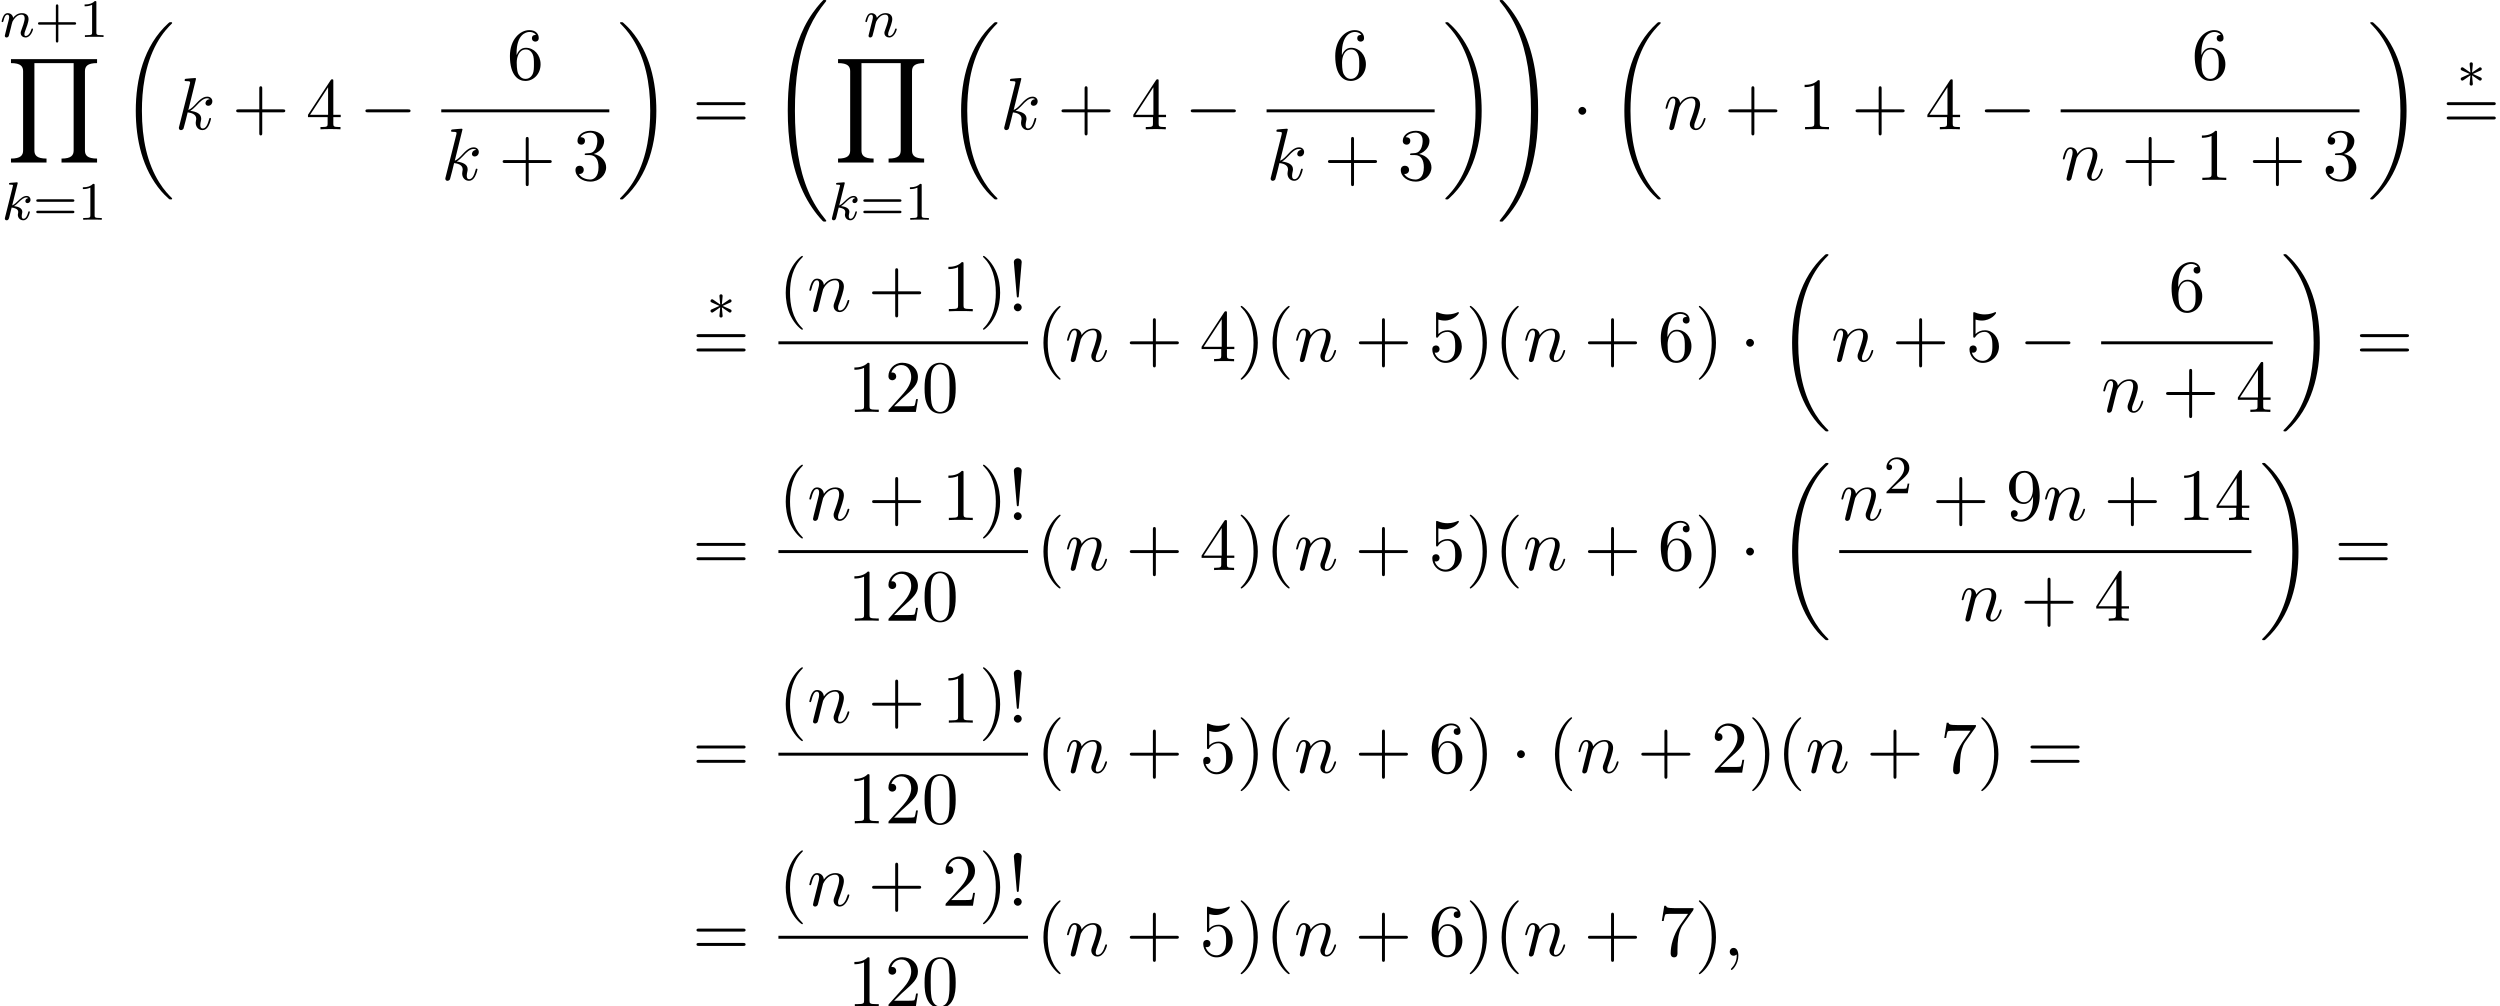 <?xml version='1.0' encoding='UTF-8'?>
<!-- This file was generated by dvisvgm 2.13.3 -->
<svg version='1.1' xmlns='http://www.w3.org/2000/svg' xmlns:xlink='http://www.w3.org/1999/xlink' width='369.094pt' height='148.586pt' viewBox='53.798 81.47 369.094 148.586'>
<defs>
<path id='g1-3' d='M3.292-1.052C3.363-1.004 3.387-1.004 3.427-1.004C3.555-1.004 3.666-1.108 3.666-1.251C3.666-1.403 3.587-1.435 3.467-1.49C2.933-1.737 2.742-1.825 2.351-1.985L3.284-2.407C3.347-2.431 3.499-2.503 3.563-2.527C3.642-2.574 3.666-2.654 3.666-2.726C3.666-2.821 3.618-2.973 3.379-2.973L2.232-2.192L2.343-3.371C2.359-3.507 2.343-3.706 2.112-3.706C1.969-3.706 1.857-3.587 1.881-3.475V-3.379L1.993-2.192L.933-2.925C.861-2.973 .837-2.973 .797-2.973C.669-2.973 .558-2.869 .558-2.726C.558-2.574 .638-2.542 .757-2.487C1.291-2.24 1.482-2.152 1.873-1.993L.94-1.57C.877-1.546 .725-1.474 .662-1.451C.582-1.403 .558-1.323 .558-1.251C.558-1.108 .669-1.004 .797-1.004C.861-1.004 .877-1.004 1.076-1.148L1.993-1.785L1.873-.502C1.873-.343 2.008-.271 2.112-.271S2.351-.343 2.351-.502C2.351-.582 2.319-.837 2.311-.933C2.279-1.203 2.256-1.506 2.232-1.785L3.292-1.052Z'/>
<path id='g0-18' d='M7.636 25.625C7.636 25.582 7.615 25.56 7.593 25.527C7.189 25.124 6.458 24.393 5.727 23.215C3.971 20.4 3.175 16.855 3.175 12.655C3.175 9.72 3.567 5.935 5.367 2.684C6.229 1.135 7.124 .24 7.604-.24C7.636-.273 7.636-.295 7.636-.327C7.636-.436 7.56-.436 7.407-.436S7.233-.436 7.069-.273C3.415 3.055 2.269 8.051 2.269 12.644C2.269 16.931 3.251 21.251 6.022 24.513C6.24 24.764 6.655 25.211 7.102 25.604C7.233 25.735 7.255 25.735 7.407 25.735S7.636 25.735 7.636 25.625Z'/>
<path id='g0-19' d='M5.749 12.655C5.749 8.367 4.767 4.047 1.996 .785C1.778 .535 1.364 .087 .916-.305C.785-.436 .764-.436 .611-.436C.48-.436 .382-.436 .382-.327C.382-.284 .425-.24 .447-.218C.829 .175 1.56 .905 2.291 2.084C4.047 4.898 4.844 8.444 4.844 12.644C4.844 15.578 4.451 19.364 2.651 22.615C1.789 24.164 .884 25.069 .425 25.527C.404 25.56 .382 25.593 .382 25.625C.382 25.735 .48 25.735 .611 25.735C.764 25.735 .785 25.735 .949 25.571C4.604 22.244 5.749 17.247 5.749 12.655Z'/>
<path id='g0-32' d='M8.258 32.171C8.258 32.138 8.258 32.116 8.193 32.04C7.145 30.775 6.273 29.378 5.629 27.862C4.2 24.524 3.633 20.618 3.633 15.927C3.633 11.28 4.167 7.2 5.782 3.622C6.415 2.236 7.244 .949 8.215-.229C8.236-.262 8.258-.284 8.258-.327C8.258-.436 8.182-.436 8.018-.436S7.833-.436 7.811-.415C7.8-.404 7.124 .251 6.273 1.451C4.375 4.135 3.415 7.342 2.924 10.593C2.662 12.349 2.575 14.138 2.575 15.916C2.575 19.996 3.087 24.164 4.833 27.895C5.607 29.553 6.644 31.047 7.724 32.182C7.822 32.269 7.833 32.28 8.018 32.28C8.182 32.28 8.258 32.28 8.258 32.171Z'/>
<path id='g0-33' d='M6.055 15.927C6.055 11.847 5.542 7.68 3.796 3.949C3.022 2.291 1.985 .796 .905-.338C.807-.425 .796-.436 .611-.436C.458-.436 .371-.436 .371-.327C.371-.284 .415-.229 .436-.196C1.484 1.069 2.356 2.465 3 3.982C4.429 7.32 4.996 11.225 4.996 15.916C4.996 20.564 4.462 24.644 2.847 28.222C2.215 29.607 1.385 30.895 .415 32.073C.404 32.095 .371 32.138 .371 32.171C.371 32.28 .458 32.28 .611 32.28C.775 32.28 .796 32.28 .818 32.258C.829 32.247 1.505 31.593 2.356 30.393C4.255 27.709 5.215 24.502 5.705 21.251C5.967 19.495 6.055 17.705 6.055 15.927Z'/>
<path id='g0-89' d='M13.32 15.273V14.684C11.869 14.684 11.531 14.182 11.531 13.484V1.789C11.531 1.08 11.88 .589 13.32 .589V0H.611V.589C2.062 .589 2.4 1.091 2.4 1.789V13.484C2.4 14.193 2.051 14.684 .611 14.684V15.273H5.858V14.684C4.407 14.684 4.069 14.182 4.069 13.484V.589H9.862V13.484C9.862 14.193 9.513 14.684 8.073 14.684V15.273H13.32Z'/>
<path id='g2-0' d='M7.189-2.509C7.375-2.509 7.571-2.509 7.571-2.727S7.375-2.945 7.189-2.945H1.287C1.102-2.945 .905-2.945 .905-2.727S1.102-2.509 1.287-2.509H7.189Z'/>
<path id='g2-1' d='M2.095-2.727C2.095-3.044 1.833-3.305 1.516-3.305S.938-3.044 .938-2.727S1.2-2.149 1.516-2.149S2.095-2.411 2.095-2.727Z'/>
<path id='g4-59' d='M2.215-.011C2.215-.731 1.942-1.156 1.516-1.156C1.156-1.156 .938-.884 .938-.578C.938-.284 1.156 0 1.516 0C1.647 0 1.789-.044 1.898-.142C1.931-.164 1.942-.175 1.953-.175S1.975-.164 1.975-.011C1.975 .796 1.593 1.451 1.233 1.811C1.113 1.931 1.113 1.953 1.113 1.985C1.113 2.062 1.167 2.105 1.222 2.105C1.342 2.105 2.215 1.265 2.215-.011Z'/>
<path id='g4-107' d='M3.131-7.451C3.131-7.462 3.131-7.571 2.989-7.571C2.738-7.571 1.942-7.484 1.658-7.462C1.571-7.451 1.451-7.44 1.451-7.244C1.451-7.113 1.549-7.113 1.713-7.113C2.236-7.113 2.258-7.036 2.258-6.927L2.225-6.709L.644-.425C.6-.273 .6-.251 .6-.185C.6 .065 .818 .12 .916 .12C1.058 .12 1.222 .022 1.287-.109C1.342-.207 1.833-2.225 1.898-2.498C2.269-2.465 3.164-2.291 3.164-1.571C3.164-1.495 3.164-1.451 3.131-1.342C3.109-1.211 3.087-1.08 3.087-.96C3.087-.316 3.524 .12 4.091 .12C4.418 .12 4.713-.055 4.953-.458C5.225-.938 5.345-1.538 5.345-1.56C5.345-1.669 5.247-1.669 5.215-1.669C5.105-1.669 5.095-1.625 5.062-1.473C4.844-.676 4.593-.12 4.113-.12C3.905-.12 3.764-.24 3.764-.633C3.764-.818 3.807-1.069 3.851-1.244C3.895-1.429 3.895-1.473 3.895-1.582C3.895-2.291 3.207-2.607 2.28-2.727C2.618-2.924 2.967-3.273 3.218-3.535C3.742-4.113 4.244-4.582 4.778-4.582C4.844-4.582 4.855-4.582 4.876-4.571C5.007-4.549 5.018-4.549 5.105-4.484C5.127-4.473 5.127-4.462 5.149-4.44C4.625-4.407 4.527-3.982 4.527-3.851C4.527-3.676 4.647-3.469 4.942-3.469C5.225-3.469 5.542-3.709 5.542-4.135C5.542-4.462 5.291-4.822 4.8-4.822C4.495-4.822 3.993-4.735 3.207-3.862C2.836-3.447 2.411-3.011 1.996-2.847L3.131-7.451Z'/>
<path id='g4-110' d='M.96-.644C.927-.48 .862-.229 .862-.175C.862 .022 1.015 .12 1.178 .12C1.309 .12 1.505 .033 1.582-.185C1.593-.207 1.724-.72 1.789-.993L2.029-1.975C2.095-2.215 2.16-2.455 2.215-2.705C2.258-2.891 2.345-3.207 2.356-3.251C2.52-3.589 3.098-4.582 4.135-4.582C4.625-4.582 4.724-4.178 4.724-3.818C4.724-3.142 4.189-1.745 4.015-1.276C3.916-1.025 3.905-.895 3.905-.775C3.905-.262 4.287 .12 4.8 .12C5.825 .12 6.229-1.473 6.229-1.56C6.229-1.669 6.131-1.669 6.098-1.669C5.989-1.669 5.989-1.636 5.935-1.473C5.716-.731 5.356-.12 4.822-.12C4.636-.12 4.56-.229 4.56-.48C4.56-.753 4.658-1.015 4.756-1.255C4.964-1.833 5.422-3.033 5.422-3.655C5.422-4.385 4.953-4.822 4.167-4.822C3.185-4.822 2.651-4.124 2.465-3.873C2.411-4.484 1.964-4.822 1.462-4.822S.753-4.396 .644-4.2C.469-3.829 .316-3.185 .316-3.142C.316-3.033 .425-3.033 .447-3.033C.556-3.033 .567-3.044 .633-3.284C.818-4.058 1.036-4.582 1.429-4.582C1.647-4.582 1.767-4.44 1.767-4.08C1.767-3.851 1.735-3.731 1.593-3.164L.96-.644Z'/>
<path id='g5-43' d='M3.475-1.809H5.818C5.93-1.809 6.105-1.809 6.105-1.993S5.93-2.176 5.818-2.176H3.475V-4.527C3.475-4.639 3.475-4.814 3.292-4.814S3.108-4.639 3.108-4.527V-2.176H.757C.646-2.176 .47-2.176 .47-1.993S.646-1.809 .757-1.809H3.108V.542C3.108 .654 3.108 .829 3.292 .829S3.475 .654 3.475 .542V-1.809Z'/>
<path id='g5-49' d='M2.503-5.077C2.503-5.292 2.487-5.3 2.271-5.3C1.945-4.981 1.522-4.79 .765-4.79V-4.527C.98-4.527 1.411-4.527 1.873-4.742V-.654C1.873-.359 1.849-.263 1.092-.263H.813V0C1.14-.024 1.825-.024 2.184-.024S3.236-.024 3.563 0V-.263H3.284C2.527-.263 2.503-.359 2.503-.654V-5.077Z'/>
<path id='g5-50' d='M2.248-1.626C2.375-1.745 2.71-2.008 2.837-2.12C3.332-2.574 3.802-3.013 3.802-3.738C3.802-4.686 3.005-5.3 2.008-5.3C1.052-5.3 .422-4.575 .422-3.866C.422-3.475 .733-3.419 .845-3.419C1.012-3.419 1.259-3.539 1.259-3.842C1.259-4.256 .861-4.256 .765-4.256C.996-4.838 1.53-5.037 1.921-5.037C2.662-5.037 3.045-4.407 3.045-3.738C3.045-2.909 2.463-2.303 1.522-1.339L.518-.303C.422-.215 .422-.199 .422 0H3.571L3.802-1.427H3.555C3.531-1.267 3.467-.869 3.371-.717C3.324-.654 2.718-.654 2.59-.654H1.172L2.248-1.626Z'/>
<path id='g5-61' d='M5.826-2.654C5.946-2.654 6.105-2.654 6.105-2.837S5.914-3.021 5.794-3.021H.781C.662-3.021 .47-3.021 .47-2.837S.63-2.654 .749-2.654H5.826ZM5.794-.964C5.914-.964 6.105-.964 6.105-1.148S5.946-1.331 5.826-1.331H.749C.63-1.331 .47-1.331 .47-1.148S.662-.964 .781-.964H5.794Z'/>
<path id='g3-107' d='M2.327-5.292C2.335-5.308 2.359-5.412 2.359-5.42C2.359-5.46 2.327-5.531 2.232-5.531C2.2-5.531 1.953-5.507 1.769-5.491L1.323-5.46C1.148-5.444 1.068-5.436 1.068-5.292C1.068-5.181 1.18-5.181 1.275-5.181C1.658-5.181 1.658-5.133 1.658-5.061C1.658-5.037 1.658-5.021 1.618-4.878L.486-.343C.454-.223 .454-.175 .454-.167C.454-.032 .566 .08 .717 .08C.988 .08 1.052-.175 1.084-.287C1.164-.622 1.371-1.467 1.459-1.801C1.897-1.753 2.431-1.602 2.431-1.148C2.431-1.108 2.431-1.068 2.415-.988C2.391-.885 2.375-.773 2.375-.733C2.375-.263 2.726 .08 3.188 .08C3.523 .08 3.73-.167 3.834-.319C4.025-.614 4.152-1.092 4.152-1.14C4.152-1.219 4.089-1.243 4.033-1.243C3.937-1.243 3.921-1.196 3.889-1.052C3.786-.677 3.579-.143 3.204-.143C2.997-.143 2.949-.319 2.949-.534C2.949-.638 2.957-.733 2.997-.917C3.005-.948 3.037-1.076 3.037-1.164C3.037-1.817 2.216-1.961 1.809-2.016C2.104-2.192 2.375-2.463 2.471-2.566C2.909-2.997 3.268-3.292 3.65-3.292C3.754-3.292 3.85-3.268 3.913-3.188C3.483-3.132 3.483-2.758 3.483-2.75C3.483-2.574 3.618-2.455 3.794-2.455C4.009-2.455 4.248-2.63 4.248-2.957C4.248-3.228 4.057-3.515 3.658-3.515C3.196-3.515 2.782-3.164 2.327-2.71C1.865-2.256 1.666-2.168 1.538-2.112L2.327-5.292Z'/>
<path id='g3-110' d='M1.594-1.307C1.618-1.427 1.698-1.73 1.722-1.849C1.833-2.279 1.833-2.287 2.016-2.55C2.279-2.941 2.654-3.292 3.188-3.292C3.475-3.292 3.642-3.124 3.642-2.75C3.642-2.311 3.308-1.403 3.156-1.012C3.053-.749 3.053-.701 3.053-.598C3.053-.143 3.427 .08 3.77 .08C4.551 .08 4.878-1.036 4.878-1.14C4.878-1.219 4.814-1.243 4.758-1.243C4.663-1.243 4.647-1.188 4.623-1.108C4.431-.454 4.097-.143 3.794-.143C3.666-.143 3.602-.223 3.602-.406S3.666-.765 3.746-.964C3.866-1.267 4.216-2.184 4.216-2.63C4.216-3.228 3.802-3.515 3.228-3.515C2.582-3.515 2.168-3.124 1.937-2.821C1.881-3.26 1.53-3.515 1.124-3.515C.837-3.515 .638-3.332 .51-3.084C.319-2.71 .239-2.311 .239-2.295C.239-2.224 .295-2.192 .359-2.192C.462-2.192 .47-2.224 .526-2.431C.622-2.821 .765-3.292 1.1-3.292C1.307-3.292 1.355-3.092 1.355-2.917C1.355-2.774 1.315-2.622 1.251-2.359C1.235-2.295 1.116-1.825 1.084-1.714L.789-.518C.757-.399 .709-.199 .709-.167C.709 .016 .861 .08 .964 .08C1.108 .08 1.227-.016 1.283-.112C1.307-.159 1.371-.43 1.411-.598L1.594-1.307Z'/>
<path id='g6-33' d='M1.669-2.28L2.095-7.255C2.095-7.615 1.8-7.811 1.516-7.811S.938-7.615 .938-7.255L1.364-2.291C1.375-2.127 1.385-2.04 1.516-2.04C1.625-2.04 1.658-2.095 1.669-2.28ZM2.095-.578C2.095-.895 1.833-1.156 1.516-1.156S.938-.895 .938-.578S1.2 0 1.516 0S2.095-.262 2.095-.578Z'/>
<path id='g6-40' d='M3.611 2.618C3.611 2.585 3.611 2.564 3.425 2.378C2.062 1.004 1.713-1.058 1.713-2.727C1.713-4.625 2.127-6.524 3.469-7.887C3.611-8.018 3.611-8.04 3.611-8.073C3.611-8.149 3.567-8.182 3.502-8.182C3.393-8.182 2.411-7.44 1.767-6.055C1.211-4.855 1.08-3.644 1.08-2.727C1.08-1.876 1.2-.556 1.8 .676C2.455 2.018 3.393 2.727 3.502 2.727C3.567 2.727 3.611 2.695 3.611 2.618Z'/>
<path id='g6-41' d='M3.153-2.727C3.153-3.578 3.033-4.898 2.433-6.131C1.778-7.473 .84-8.182 .731-8.182C.665-8.182 .622-8.138 .622-8.073C.622-8.04 .622-8.018 .829-7.822C1.898-6.742 2.52-5.007 2.52-2.727C2.52-.862 2.116 1.058 .764 2.433C.622 2.564 .622 2.585 .622 2.618C.622 2.684 .665 2.727 .731 2.727C.84 2.727 1.822 1.985 2.465 .6C3.022-.6 3.153-1.811 3.153-2.727Z'/>
<path id='g6-43' d='M4.462-2.509H7.505C7.658-2.509 7.865-2.509 7.865-2.727S7.658-2.945 7.505-2.945H4.462V-6C4.462-6.153 4.462-6.36 4.244-6.36S4.025-6.153 4.025-6V-2.945H.971C.818-2.945 .611-2.945 .611-2.727S.818-2.509 .971-2.509H4.025V.545C4.025 .698 4.025 .905 4.244 .905S4.462 .698 4.462 .545V-2.509Z'/>
<path id='g6-48' d='M5.018-3.491C5.018-4.364 4.964-5.236 4.582-6.044C4.08-7.091 3.185-7.265 2.727-7.265C2.073-7.265 1.276-6.982 .829-5.967C.48-5.215 .425-4.364 .425-3.491C.425-2.673 .469-1.691 .916-.862C1.385 .022 2.182 .24 2.716 .24C3.305 .24 4.135 .011 4.615-1.025C4.964-1.778 5.018-2.629 5.018-3.491ZM2.716 0C2.291 0 1.647-.273 1.451-1.32C1.331-1.975 1.331-2.978 1.331-3.622C1.331-4.32 1.331-5.04 1.418-5.629C1.625-6.927 2.444-7.025 2.716-7.025C3.076-7.025 3.796-6.829 4.004-5.749C4.113-5.138 4.113-4.309 4.113-3.622C4.113-2.804 4.113-2.062 3.993-1.364C3.829-.327 3.207 0 2.716 0Z'/>
<path id='g6-49' d='M3.207-6.982C3.207-7.244 3.207-7.265 2.956-7.265C2.28-6.567 1.32-6.567 .971-6.567V-6.229C1.189-6.229 1.833-6.229 2.4-6.513V-.862C2.4-.469 2.367-.338 1.385-.338H1.036V0C1.418-.033 2.367-.033 2.804-.033S4.189-.033 4.571 0V-.338H4.222C3.24-.338 3.207-.458 3.207-.862V-6.982Z'/>
<path id='g6-50' d='M1.385-.84L2.542-1.964C4.244-3.469 4.898-4.058 4.898-5.149C4.898-6.393 3.916-7.265 2.585-7.265C1.353-7.265 .545-6.262 .545-5.291C.545-4.68 1.091-4.68 1.124-4.68C1.309-4.68 1.691-4.811 1.691-5.258C1.691-5.542 1.495-5.825 1.113-5.825C1.025-5.825 1.004-5.825 .971-5.815C1.222-6.524 1.811-6.927 2.444-6.927C3.436-6.927 3.905-6.044 3.905-5.149C3.905-4.276 3.36-3.415 2.76-2.738L.665-.404C.545-.284 .545-.262 .545 0H4.593L4.898-1.898H4.625C4.571-1.571 4.495-1.091 4.385-.927C4.309-.84 3.589-.84 3.349-.84H1.385Z'/>
<path id='g6-51' d='M3.164-3.84C4.058-4.135 4.691-4.898 4.691-5.76C4.691-6.655 3.731-7.265 2.684-7.265C1.582-7.265 .753-6.611 .753-5.782C.753-5.422 .993-5.215 1.309-5.215C1.647-5.215 1.865-5.455 1.865-5.771C1.865-6.316 1.353-6.316 1.189-6.316C1.527-6.851 2.247-6.993 2.64-6.993C3.087-6.993 3.687-6.753 3.687-5.771C3.687-5.64 3.665-5.007 3.382-4.527C3.055-4.004 2.684-3.971 2.411-3.96C2.324-3.949 2.062-3.927 1.985-3.927C1.898-3.916 1.822-3.905 1.822-3.796C1.822-3.676 1.898-3.676 2.084-3.676H2.564C3.458-3.676 3.862-2.935 3.862-1.865C3.862-.382 3.109-.065 2.629-.065C2.16-.065 1.342-.251 .96-.895C1.342-.84 1.68-1.08 1.68-1.495C1.68-1.887 1.385-2.105 1.069-2.105C.807-2.105 .458-1.953 .458-1.473C.458-.48 1.473 .24 2.662 .24C3.993 .24 4.985-.753 4.985-1.865C4.985-2.76 4.298-3.611 3.164-3.84Z'/>
<path id='g6-52' d='M3.207-1.8V-.851C3.207-.458 3.185-.338 2.378-.338H2.149V0C2.596-.033 3.164-.033 3.622-.033S4.658-.033 5.105 0V-.338H4.876C4.069-.338 4.047-.458 4.047-.851V-1.8H5.138V-2.138H4.047V-7.102C4.047-7.32 4.047-7.385 3.873-7.385C3.775-7.385 3.742-7.385 3.655-7.255L.305-2.138V-1.8H3.207ZM3.273-2.138H.611L3.273-6.207V-2.138Z'/>
<path id='g6-53' d='M4.898-2.193C4.898-3.491 4.004-4.582 2.825-4.582C2.302-4.582 1.833-4.407 1.44-4.025V-6.153C1.658-6.087 2.018-6.011 2.367-6.011C3.709-6.011 4.473-7.004 4.473-7.145C4.473-7.211 4.44-7.265 4.364-7.265C4.353-7.265 4.331-7.265 4.276-7.233C4.058-7.135 3.524-6.916 2.793-6.916C2.356-6.916 1.855-6.993 1.342-7.222C1.255-7.255 1.233-7.255 1.211-7.255C1.102-7.255 1.102-7.167 1.102-6.993V-3.764C1.102-3.567 1.102-3.48 1.255-3.48C1.331-3.48 1.353-3.513 1.396-3.578C1.516-3.753 1.92-4.342 2.804-4.342C3.371-4.342 3.644-3.84 3.731-3.644C3.905-3.24 3.927-2.815 3.927-2.269C3.927-1.887 3.927-1.233 3.665-.775C3.404-.349 3-.065 2.498-.065C1.702-.065 1.08-.644 .895-1.287C.927-1.276 .96-1.265 1.08-1.265C1.44-1.265 1.625-1.538 1.625-1.8S1.44-2.335 1.08-2.335C.927-2.335 .545-2.258 .545-1.756C.545-.818 1.298 .24 2.52 .24C3.785 .24 4.898-.807 4.898-2.193Z'/>
<path id='g6-54' d='M1.44-3.578V-3.84C1.44-6.6 2.793-6.993 3.349-6.993C3.611-6.993 4.069-6.927 4.309-6.556C4.145-6.556 3.709-6.556 3.709-6.065C3.709-5.727 3.971-5.564 4.211-5.564C4.385-5.564 4.713-5.662 4.713-6.087C4.713-6.742 4.233-7.265 3.327-7.265C1.931-7.265 .458-5.858 .458-3.447C.458-.535 1.724 .24 2.738 .24C3.949 .24 4.985-.785 4.985-2.225C4.985-3.611 4.015-4.658 2.804-4.658C2.062-4.658 1.658-4.102 1.44-3.578ZM2.738-.065C2.051-.065 1.724-.72 1.658-.884C1.462-1.396 1.462-2.269 1.462-2.465C1.462-3.316 1.811-4.407 2.793-4.407C2.967-4.407 3.469-4.407 3.807-3.731C4.004-3.327 4.004-2.771 4.004-2.236C4.004-1.713 4.004-1.167 3.818-.775C3.491-.12 2.989-.065 2.738-.065Z'/>
<path id='g6-55' d='M5.193-6.644C5.291-6.775 5.291-6.796 5.291-7.025H2.64C1.309-7.025 1.287-7.167 1.244-7.375H.971L.611-5.127H.884C.916-5.302 1.015-5.989 1.156-6.12C1.233-6.185 2.084-6.185 2.225-6.185H4.484C4.364-6.011 3.502-4.822 3.262-4.462C2.28-2.989 1.92-1.473 1.92-.36C1.92-.251 1.92 .24 2.422 .24S2.924-.251 2.924-.36V-.916C2.924-1.516 2.956-2.116 3.044-2.705C3.087-2.956 3.24-3.895 3.72-4.571L5.193-6.644Z'/>
<path id='g6-57' d='M4.004-3.469V-3.12C4.004-.567 2.869-.065 2.236-.065C2.051-.065 1.462-.087 1.167-.458C1.647-.458 1.735-.775 1.735-.96C1.735-1.298 1.473-1.462 1.233-1.462C1.058-1.462 .731-1.364 .731-.938C.731-.207 1.32 .24 2.247 .24C3.655 .24 4.985-1.244 4.985-3.589C4.985-6.524 3.731-7.265 2.76-7.265C2.16-7.265 1.625-7.069 1.156-6.578C.709-6.087 .458-5.629 .458-4.811C.458-3.447 1.418-2.378 2.64-2.378C3.305-2.378 3.753-2.836 4.004-3.469ZM2.651-2.629C2.476-2.629 1.975-2.629 1.636-3.316C1.44-3.72 1.44-4.265 1.44-4.8C1.44-5.389 1.44-5.902 1.669-6.305C1.964-6.851 2.378-6.993 2.76-6.993C3.262-6.993 3.622-6.622 3.807-6.131C3.938-5.782 3.982-5.095 3.982-4.593C3.982-3.687 3.611-2.629 2.651-2.629Z'/>
<path id='g6-61' d='M7.495-3.567C7.658-3.567 7.865-3.567 7.865-3.785S7.658-4.004 7.505-4.004H.971C.818-4.004 .611-4.004 .611-3.785S.818-3.567 .982-3.567H7.495ZM7.505-1.451C7.658-1.451 7.865-1.451 7.865-1.669S7.658-1.887 7.495-1.887H.982C.818-1.887 .611-1.887 .611-1.669S.818-1.451 .971-1.451H7.505Z'/>
</defs>
<g id='page1'>
<use x='53.798' y='86.925' xlink:href='#g3-110'/>
<use x='58.936' y='86.925' xlink:href='#g5-43'/>
<use x='65.523' y='86.925' xlink:href='#g5-49'/>
<use x='54.808' y='90.197' xlink:href='#g0-89'/>
<use x='54.057' y='113.914' xlink:href='#g3-107'/>
<use x='58.678' y='113.914' xlink:href='#g5-61'/>
<use x='65.265' y='113.914' xlink:href='#g5-49'/>
<use x='71.575' y='85.179' xlink:href='#g0-18'/>
<use x='79.606' y='100.561' xlink:href='#g4-107'/>
<use x='88.053' y='100.561' xlink:href='#g6-43'/>
<use x='98.962' y='100.561' xlink:href='#g6-52'/>
<use x='106.84' y='100.561' xlink:href='#g2-0'/>
<use x='128.623' y='93.181' xlink:href='#g6-54'/>
<rect x='118.945' y='97.616' height='.436' width='24.811'/>
<use x='118.945' y='108.044' xlink:href='#g4-107'/>
<use x='127.392' y='108.044' xlink:href='#g6-43'/>
<use x='138.301' y='108.044' xlink:href='#g6-51'/>
<use x='144.951' y='85.179' xlink:href='#g0-19'/>
<use x='156.012' y='100.561' xlink:href='#g6-61'/>
<use x='167.527' y='81.906' xlink:href='#g0-32'/>
<use x='181.315' y='86.925' xlink:href='#g3-110'/>
<use x='176.915' y='90.197' xlink:href='#g0-89'/>
<use x='176.163' y='113.914' xlink:href='#g3-107'/>
<use x='180.785' y='113.914' xlink:href='#g5-61'/>
<use x='187.371' y='113.914' xlink:href='#g5-49'/>
<use x='193.424' y='85.179' xlink:href='#g0-18'/>
<use x='201.454' y='100.561' xlink:href='#g4-107'/>
<use x='209.901' y='100.561' xlink:href='#g6-43'/>
<use x='220.81' y='100.561' xlink:href='#g6-52'/>
<use x='228.689' y='100.561' xlink:href='#g2-0'/>
<use x='250.471' y='93.181' xlink:href='#g6-54'/>
<rect x='240.793' y='97.616' height='.436' width='24.811'/>
<use x='240.793' y='108.044' xlink:href='#g4-107'/>
<use x='249.24' y='108.044' xlink:href='#g6-43'/>
<use x='260.149' y='108.044' xlink:href='#g6-51'/>
<use x='266.799' y='85.179' xlink:href='#g0-19'/>
<use x='274.83' y='81.906' xlink:href='#g0-33'/>
<use x='285.89' y='100.561' xlink:href='#g2-1'/>
<use x='291.345' y='85.179' xlink:href='#g0-18'/>
<use x='299.375' y='100.561' xlink:href='#g4-110'/>
<use x='308.347' y='100.561' xlink:href='#g6-43'/>
<use x='319.256' y='100.561' xlink:href='#g6-49'/>
<use x='327.135' y='100.561' xlink:href='#g6-43'/>
<use x='338.044' y='100.561' xlink:href='#g6-52'/>
<use x='345.923' y='100.561' xlink:href='#g2-0'/>
<use x='377.362' y='93.181' xlink:href='#g6-54'/>
<rect x='358.028' y='97.616' height='.436' width='44.124'/>
<use x='358.028' y='108.044' xlink:href='#g4-110'/>
<use x='367' y='108.044' xlink:href='#g6-43'/>
<use x='377.909' y='108.044' xlink:href='#g6-49'/>
<use x='385.788' y='108.044' xlink:href='#g6-43'/>
<use x='396.697' y='108.044' xlink:href='#g6-51'/>
<use x='403.347' y='85.179' xlink:href='#g0-19'/>
<use x='416.533' y='94.377' xlink:href='#g1-3'/>
<use x='414.407' y='100.561' xlink:href='#g6-61'/>
<use x='158.137' y='128.624' xlink:href='#g1-3'/>
<use x='156.012' y='134.808' xlink:href='#g6-61'/>
<use x='168.722' y='127.428' xlink:href='#g6-40'/>
<use x='172.965' y='127.428' xlink:href='#g4-110'/>
<use x='181.937' y='127.428' xlink:href='#g6-43'/>
<use x='192.846' y='127.428' xlink:href='#g6-49'/>
<use x='198.301' y='127.428' xlink:href='#g6-41'/>
<use x='202.543' y='127.428' xlink:href='#g6-33'/>
<rect x='168.722' y='131.863' height='.436' width='36.851'/>
<use x='178.966' y='142.291' xlink:href='#g6-49'/>
<use x='184.42' y='142.291' xlink:href='#g6-50'/>
<use x='189.875' y='142.291' xlink:href='#g6-48'/>
<use x='206.769' y='134.808' xlink:href='#g6-40'/>
<use x='211.011' y='134.808' xlink:href='#g4-110'/>
<use x='219.983' y='134.808' xlink:href='#g6-43'/>
<use x='230.893' y='134.808' xlink:href='#g6-52'/>
<use x='236.347' y='134.808' xlink:href='#g6-41'/>
<use x='240.59' y='134.808' xlink:href='#g6-40'/>
<use x='244.832' y='134.808' xlink:href='#g4-110'/>
<use x='253.804' y='134.808' xlink:href='#g6-43'/>
<use x='264.713' y='134.808' xlink:href='#g6-53'/>
<use x='270.168' y='134.808' xlink:href='#g6-41'/>
<use x='274.41' y='134.808' xlink:href='#g6-40'/>
<use x='278.653' y='134.808' xlink:href='#g4-110'/>
<use x='287.625' y='134.808' xlink:href='#g6-43'/>
<use x='298.534' y='134.808' xlink:href='#g6-54'/>
<use x='303.989' y='134.808' xlink:href='#g6-41'/>
<use x='310.655' y='134.808' xlink:href='#g2-1'/>
<use x='316.11' y='119.426' xlink:href='#g0-18'/>
<use x='324.14' y='134.808' xlink:href='#g4-110'/>
<use x='333.112' y='134.808' xlink:href='#g6-43'/>
<use x='344.021' y='134.808' xlink:href='#g6-53'/>
<use x='351.9' y='134.808' xlink:href='#g2-0'/>
<use x='373.945' y='127.428' xlink:href='#g6-54'/>
<rect x='364.005' y='131.863' height='.436' width='25.336'/>
<use x='364.005' y='142.291' xlink:href='#g4-110'/>
<use x='372.977' y='142.291' xlink:href='#g6-43'/>
<use x='383.886' y='142.291' xlink:href='#g6-52'/>
<use x='390.536' y='119.426' xlink:href='#g0-19'/>
<use x='401.597' y='134.808' xlink:href='#g6-61'/>
<use x='156.012' y='165.632' xlink:href='#g6-61'/>
<use x='168.722' y='158.252' xlink:href='#g6-40'/>
<use x='172.965' y='158.252' xlink:href='#g4-110'/>
<use x='181.937' y='158.252' xlink:href='#g6-43'/>
<use x='192.846' y='158.252' xlink:href='#g6-49'/>
<use x='198.301' y='158.252' xlink:href='#g6-41'/>
<use x='202.543' y='158.252' xlink:href='#g6-33'/>
<rect x='168.722' y='162.687' height='.436' width='36.851'/>
<use x='178.966' y='173.115' xlink:href='#g6-49'/>
<use x='184.42' y='173.115' xlink:href='#g6-50'/>
<use x='189.875' y='173.115' xlink:href='#g6-48'/>
<use x='206.769' y='165.632' xlink:href='#g6-40'/>
<use x='211.011' y='165.632' xlink:href='#g4-110'/>
<use x='219.983' y='165.632' xlink:href='#g6-43'/>
<use x='230.893' y='165.632' xlink:href='#g6-52'/>
<use x='236.347' y='165.632' xlink:href='#g6-41'/>
<use x='240.59' y='165.632' xlink:href='#g6-40'/>
<use x='244.832' y='165.632' xlink:href='#g4-110'/>
<use x='253.804' y='165.632' xlink:href='#g6-43'/>
<use x='264.713' y='165.632' xlink:href='#g6-53'/>
<use x='270.168' y='165.632' xlink:href='#g6-41'/>
<use x='274.41' y='165.632' xlink:href='#g6-40'/>
<use x='278.653' y='165.632' xlink:href='#g4-110'/>
<use x='287.625' y='165.632' xlink:href='#g6-43'/>
<use x='298.534' y='165.632' xlink:href='#g6-54'/>
<use x='303.989' y='165.632' xlink:href='#g6-41'/>
<use x='310.655' y='165.632' xlink:href='#g2-1'/>
<use x='316.11' y='150.25' xlink:href='#g0-18'/>
<use x='325.336' y='158.252' xlink:href='#g4-110'/>
<use x='331.884' y='154.293' xlink:href='#g5-50'/>
<use x='339.04' y='158.252' xlink:href='#g6-43'/>
<use x='349.949' y='158.252' xlink:href='#g6-57'/>
<use x='355.404' y='158.252' xlink:href='#g4-110'/>
<use x='364.376' y='158.252' xlink:href='#g6-43'/>
<use x='375.285' y='158.252' xlink:href='#g6-49'/>
<use x='380.74' y='158.252' xlink:href='#g6-52'/>
<rect x='325.336' y='162.687' height='.436' width='60.859'/>
<use x='343.097' y='173.115' xlink:href='#g4-110'/>
<use x='352.069' y='173.115' xlink:href='#g6-43'/>
<use x='362.978' y='173.115' xlink:href='#g6-52'/>
<use x='387.39' y='150.25' xlink:href='#g0-19'/>
<use x='398.45' y='165.632' xlink:href='#g6-61'/>
<use x='156.012' y='195.543' xlink:href='#g6-61'/>
<use x='168.722' y='188.163' xlink:href='#g6-40'/>
<use x='172.965' y='188.163' xlink:href='#g4-110'/>
<use x='181.937' y='188.163' xlink:href='#g6-43'/>
<use x='192.846' y='188.163' xlink:href='#g6-49'/>
<use x='198.301' y='188.163' xlink:href='#g6-41'/>
<use x='202.543' y='188.163' xlink:href='#g6-33'/>
<rect x='168.722' y='192.598' height='.436' width='36.851'/>
<use x='178.966' y='203.026' xlink:href='#g6-49'/>
<use x='184.42' y='203.026' xlink:href='#g6-50'/>
<use x='189.875' y='203.026' xlink:href='#g6-48'/>
<use x='206.769' y='195.543' xlink:href='#g6-40'/>
<use x='211.011' y='195.543' xlink:href='#g4-110'/>
<use x='219.983' y='195.543' xlink:href='#g6-43'/>
<use x='230.893' y='195.543' xlink:href='#g6-53'/>
<use x='236.347' y='195.543' xlink:href='#g6-41'/>
<use x='240.59' y='195.543' xlink:href='#g6-40'/>
<use x='244.832' y='195.543' xlink:href='#g4-110'/>
<use x='253.804' y='195.543' xlink:href='#g6-43'/>
<use x='264.713' y='195.543' xlink:href='#g6-54'/>
<use x='270.168' y='195.543' xlink:href='#g6-41'/>
<use x='276.834' y='195.543' xlink:href='#g2-1'/>
<use x='282.289' y='195.543' xlink:href='#g6-40'/>
<use x='286.531' y='195.543' xlink:href='#g4-110'/>
<use x='295.504' y='195.543' xlink:href='#g6-43'/>
<use x='306.413' y='195.543' xlink:href='#g6-50'/>
<use x='311.867' y='195.543' xlink:href='#g6-41'/>
<use x='316.11' y='195.543' xlink:href='#g6-40'/>
<use x='320.352' y='195.543' xlink:href='#g4-110'/>
<use x='329.324' y='195.543' xlink:href='#g6-43'/>
<use x='340.233' y='195.543' xlink:href='#g6-55'/>
<use x='345.688' y='195.543' xlink:href='#g6-41'/>
<use x='352.961' y='195.543' xlink:href='#g6-61'/>
<use x='156.012' y='222.573' xlink:href='#g6-61'/>
<use x='168.722' y='215.193' xlink:href='#g6-40'/>
<use x='172.965' y='215.193' xlink:href='#g4-110'/>
<use x='181.937' y='215.193' xlink:href='#g6-43'/>
<use x='192.846' y='215.193' xlink:href='#g6-50'/>
<use x='198.301' y='215.193' xlink:href='#g6-41'/>
<use x='202.543' y='215.193' xlink:href='#g6-33'/>
<rect x='168.722' y='219.628' height='.436' width='36.851'/>
<use x='178.966' y='230.056' xlink:href='#g6-49'/>
<use x='184.42' y='230.056' xlink:href='#g6-50'/>
<use x='189.875' y='230.056' xlink:href='#g6-48'/>
<use x='206.769' y='222.573' xlink:href='#g6-40'/>
<use x='211.011' y='222.573' xlink:href='#g4-110'/>
<use x='219.983' y='222.573' xlink:href='#g6-43'/>
<use x='230.893' y='222.573' xlink:href='#g6-53'/>
<use x='236.347' y='222.573' xlink:href='#g6-41'/>
<use x='240.59' y='222.573' xlink:href='#g6-40'/>
<use x='244.832' y='222.573' xlink:href='#g4-110'/>
<use x='253.804' y='222.573' xlink:href='#g6-43'/>
<use x='264.713' y='222.573' xlink:href='#g6-54'/>
<use x='270.168' y='222.573' xlink:href='#g6-41'/>
<use x='274.41' y='222.573' xlink:href='#g6-40'/>
<use x='278.653' y='222.573' xlink:href='#g4-110'/>
<use x='287.625' y='222.573' xlink:href='#g6-43'/>
<use x='298.534' y='222.573' xlink:href='#g6-55'/>
<use x='303.989' y='222.573' xlink:href='#g6-41'/>
<use x='308.231' y='222.573' xlink:href='#g4-59'/>
</g>
</svg><!--Rendered by QuickLaTeX.com-->
